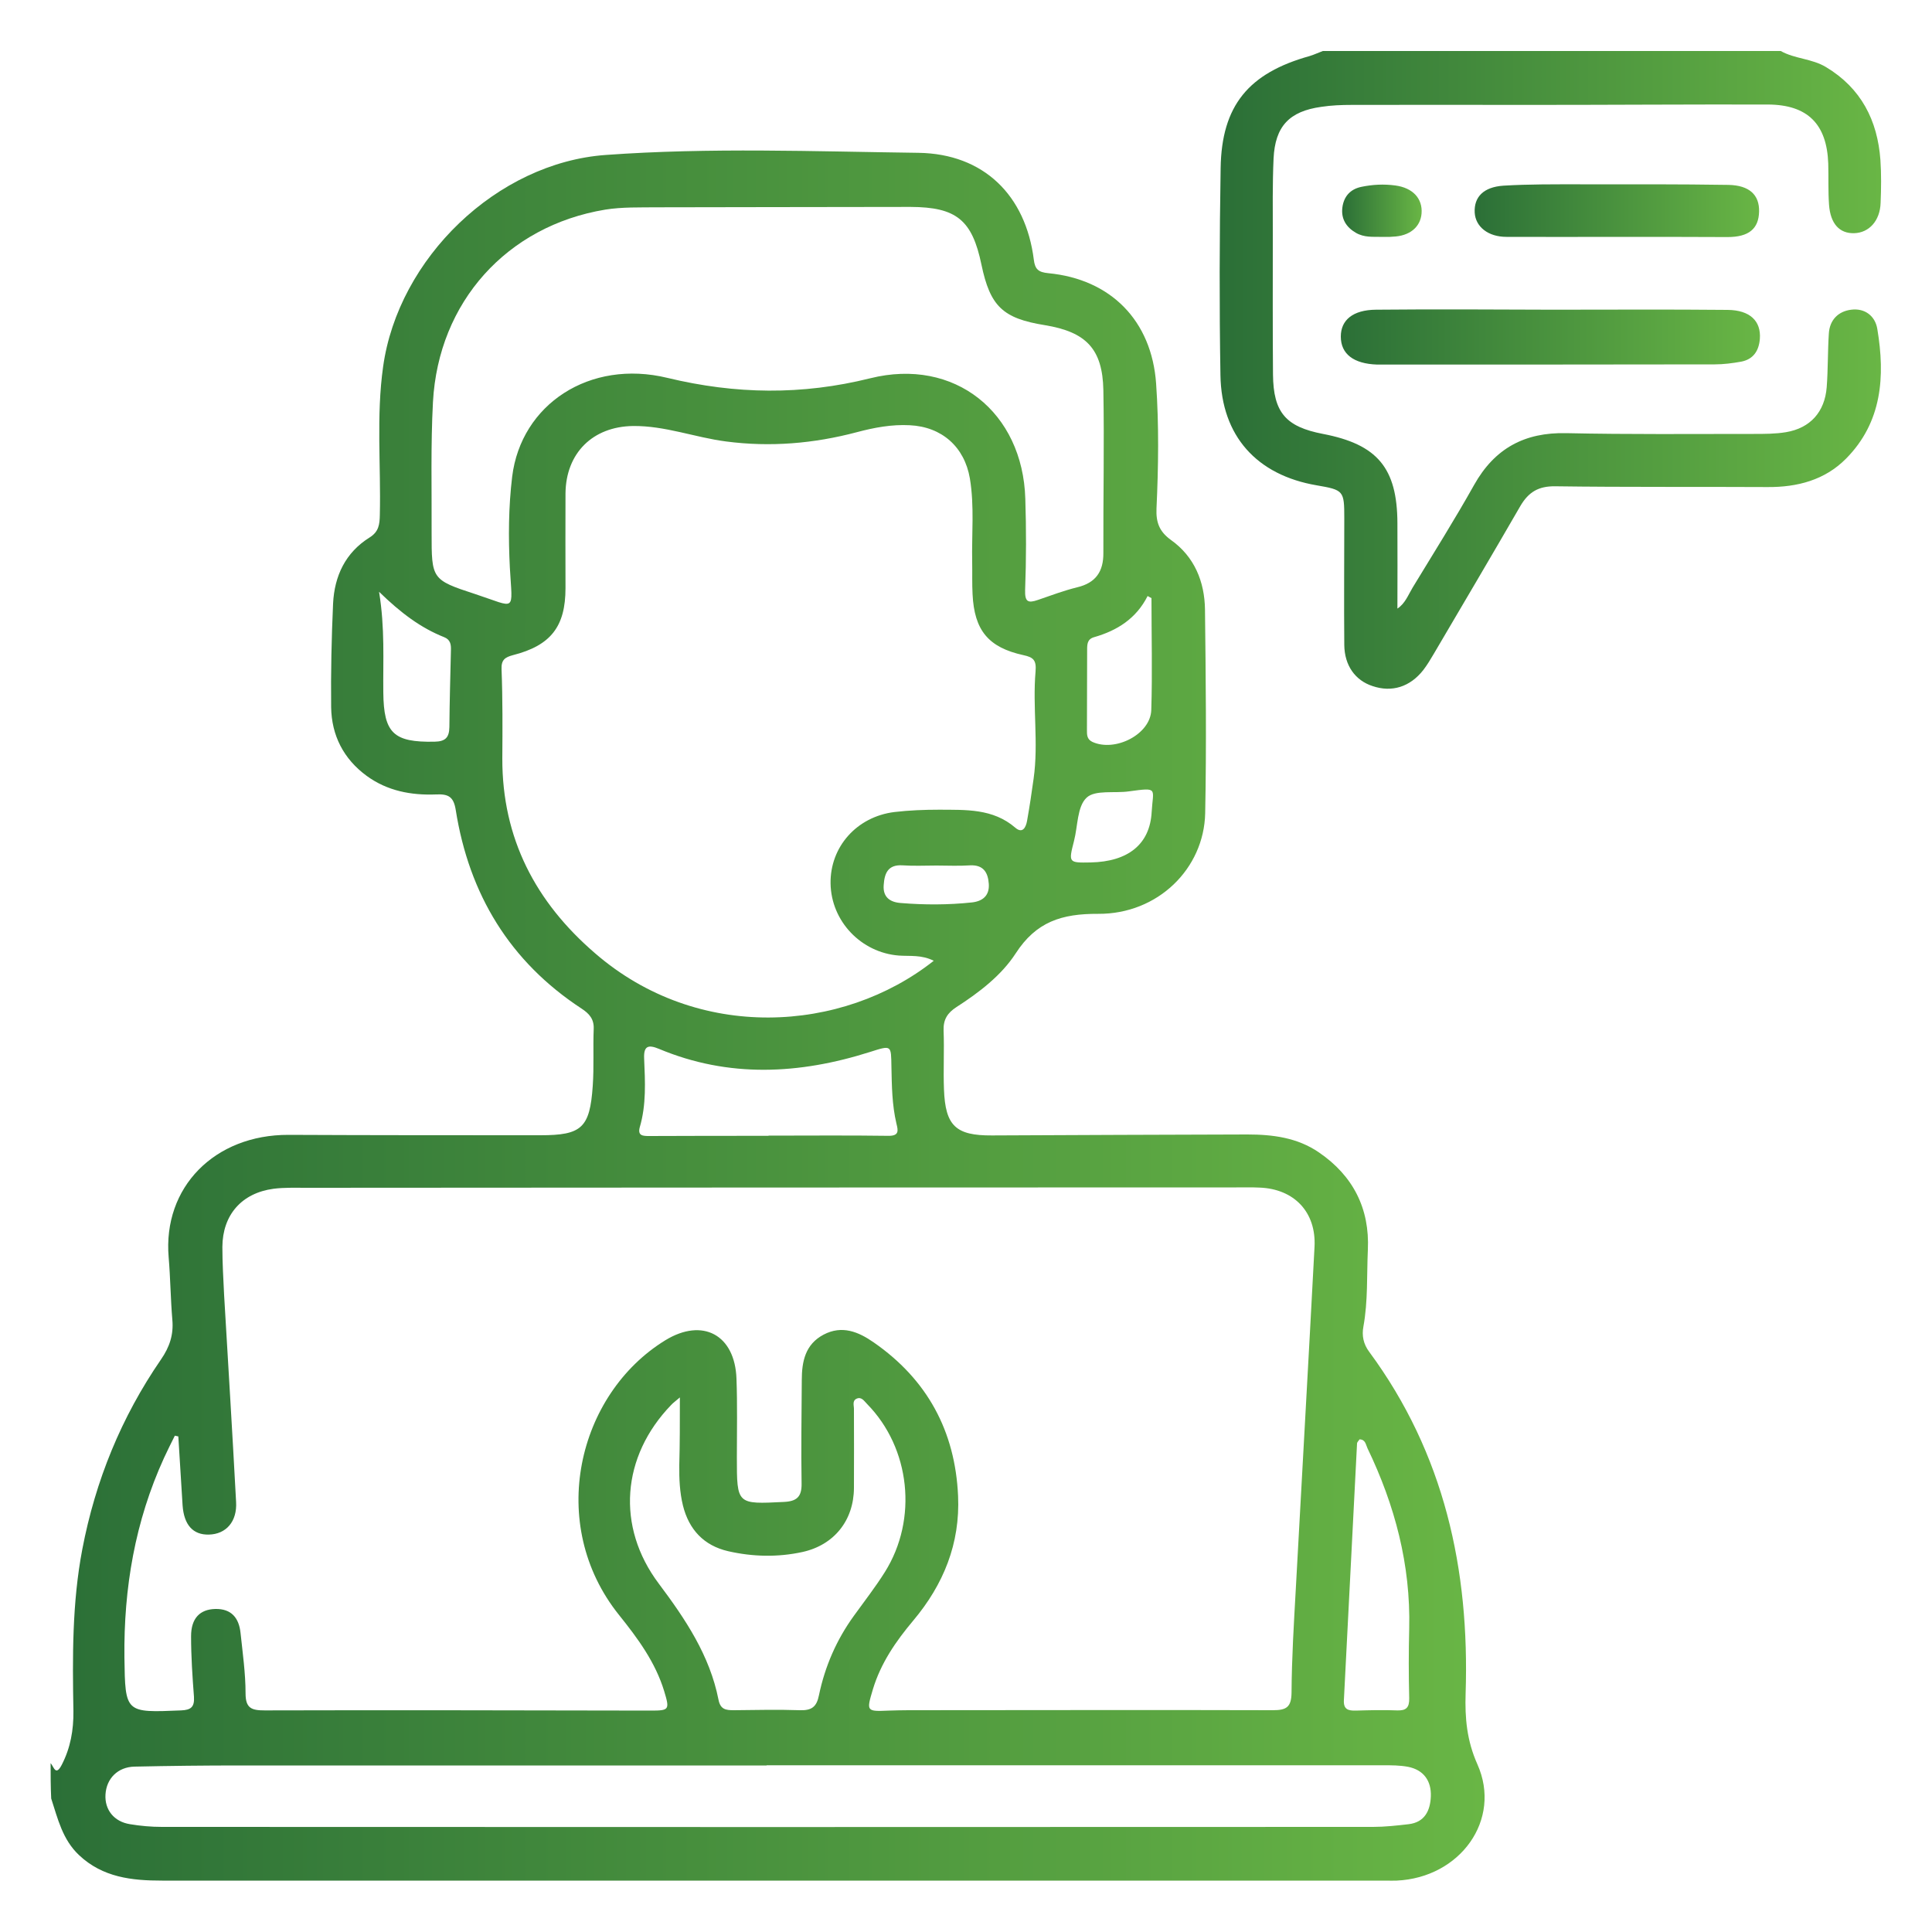 <?xml version="1.0" encoding="utf-8"?>
<!-- Generator: Adobe Illustrator 27.7.0, SVG Export Plug-In . SVG Version: 6.00 Build 0)  -->
<svg version="1.1" id="Layer_1" xmlns="http://www.w3.org/2000/svg" xmlns:xlink="http://www.w3.org/1999/xlink" x="0px" y="0px"
	 viewBox="0 0 100 100" style="enable-background:new 0 0 100 100;" xml:space="preserve">
<style type="text/css">
	.st0{fill:url(#SVGID_1_);}
	.st1{fill:url(#SVGID_00000060749007407201097980000012615185484289640359_);}
	.st2{fill:url(#SVGID_00000080919051802176796740000001988753481382936763_);}
	.st3{fill:url(#SVGID_00000047758584211612700070000017269775322787708583_);}
	.st4{fill:url(#SVGID_00000084514686625294346920000015931468112921778822_);}
	.st5{fill:url(#SVGID_00000001628265867630065240000005729758837505938820_);}
	.st6{fill:url(#SVGID_00000043437711971067924670000010270171372380967102_);}
	.st7{fill:url(#SVGID_00000077296796223009495050000015802512046865413045_);}
	.st8{fill:url(#SVGID_00000045593177380238865210000012501736002883294136_);}
	.st9{fill:url(#SVGID_00000036949551501211328580000013605175810362693519_);}
	.st10{fill:url(#SVGID_00000036940408067459531440000007802799973742467968_);}
	.st11{fill:url(#SVGID_00000106848368690753816070000006919460654335222153_);}
	.st12{fill:url(#SVGID_00000115484841810379480600000007077344959218942342_);}
	.st13{fill:url(#SVGID_00000113321090520654769780000013384293678628503956_);}
	.st14{fill:url(#SVGID_00000035505796079047596020000013471852277569286822_);}
	.st15{fill:url(#SVGID_00000097482063638985224680000018065328226234602629_);}
	.st16{fill:url(#SVGID_00000146498614151284213490000014684145471882461367_);}
	.st17{fill:url(#SVGID_00000181794051491373837120000017966899265868266407_);}
	.st18{fill:url(#SVGID_00000027600210290818966090000006133319672726302120_);}
	.st19{fill:url(#SVGID_00000098939294688961132660000003567126747880253875_);}
	.st20{fill:url(#SVGID_00000034073766480643826190000009479892069195456914_);}
	.st21{fill:url(#SVGID_00000173146315219222502870000010908743164039947155_);}
	.st22{fill:url(#SVGID_00000003823881527492236450000005967725612563659438_);}
	.st23{fill:url(#SVGID_00000082365671955679294970000002321063305662278801_);}
	.st24{fill:url(#SVGID_00000110463007264375783870000004671220869020779649_);}
	.st25{fill:url(#SVGID_00000069395840954136119100000006525234556097437345_);}
	.st26{fill:url(#SVGID_00000133505668880465646860000014512639538624663722_);}
	.st27{fill:url(#SVGID_00000038405858623836150050000014630975795945785004_);}
	.st28{fill:url(#SVGID_00000062876967233476210310000017809545775304380833_);}
	.st29{fill:url(#SVGID_00000046333038861469612170000009124077233486616243_);}
	.st30{fill:url(#SVGID_00000052100547341465288600000010019505361554509208_);}
	.st31{fill:url(#SVGID_00000141430879496141198620000008271385508407006351_);}
	.st32{fill:url(#SVGID_00000036936373043840845140000009777923236098689188_);}
	.st33{fill:url(#SVGID_00000134943263227993427150000011972366886490753198_);}
	.st34{fill:url(#SVGID_00000013904483229209918650000001424221245836020118_);}
	.st35{fill:url(#SVGID_00000121256603593523455490000014404192466235851918_);}
	.st36{fill:url(#SVGID_00000114775974833442485700000017662986272839883432_);}
	.st37{fill:url(#SVGID_00000177483533457895311220000005457713933039076279_);}
	.st38{fill:url(#SVGID_00000019651822098886361680000012641658824946006192_);}
	.st39{fill:url(#SVGID_00000024709398982992365280000004811462749275751097_);}
	.st40{fill:url(#SVGID_00000165943762959817531060000017873886776557070473_);}
	.st41{fill:url(#SVGID_00000083080326595981371100000002753027497627212422_);}
	.st42{fill:url(#SVGID_00000142162141875688774350000018331309576169528981_);}
	.st43{fill:url(#SVGID_00000120528907580535178730000013662297056661926069_);}
	.st44{fill:url(#SVGID_00000024692683374234100380000017456142645325177256_);}
	.st45{fill:url(#SVGID_00000088815707411903533190000002775693869628005285_);}
	.st46{fill:url(#SVGID_00000089543413492117527320000011331112174560695984_);}
	.st47{fill:url(#SVGID_00000007407232918214162930000007041860998988841366_);}
	.st48{fill:url(#SVGID_00000183230679879720994880000006352885994033920440_);}
	.st49{fill:url(#SVGID_00000110468074656176634090000012283808364617794482_);}
	.st50{fill:url(#SVGID_00000085954377744624499870000009459389783108026046_);}
	.st51{fill:url(#SVGID_00000114074663400066705360000017589833903993041798_);}
	.st52{fill:url(#SVGID_00000169531963231797313560000012948056381505880226_);}
	.st53{fill:url(#SVGID_00000183950675163900364460000013320312544016126100_);}
	.st54{fill:url(#SVGID_00000150069264732544124830000015347116259742400166_);}
	.st55{fill:url(#SVGID_00000083079179893987131090000000420777494746776489_);}
	.st56{fill:url(#SVGID_00000015354462958698574360000001908092685315667900_);}
	.st57{fill:url(#SVGID_00000090283465282935208350000002244317745778312124_);}
	.st58{fill:url(#SVGID_00000052068499185719551400000014836346972091103164_);}
	.st59{fill:#FFFFFF;}
	.st60{fill:url(#SVGID_00000062893050795484084940000008699929184469108886_);}
	.st61{fill:url(#SVGID_00000137830695604547677970000016218598293038449799_);}
	.st62{fill:url(#SVGID_00000077298624982844919090000007193042888900193969_);}
	.st63{fill:url(#SVGID_00000013878869208510516760000015709980521898179001_);}
	.st64{fill:url(#SVGID_00000110458378900715301000000005264114005303643553_);}
	.st65{fill:url(#SVGID_00000023978959819870524180000011131153080708586401_);}
	.st66{fill:url(#SVGID_00000042005652945846279840000018366016945242117536_);}
	.st67{fill:url(#SVGID_00000158020231097156499970000016300553233267430292_);}
	.st68{fill:url(#SVGID_00000041990921554833151760000014422288697926325128_);}
	.st69{fill:url(#SVGID_00000159441536899370752800000013965010681077399680_);}
	.st70{fill:url(#SVGID_00000121989103972640720280000003617799366632934314_);}
	.st71{fill:url(#SVGID_00000176008978067158282020000018139679206364029584_);}
	.st72{fill:url(#SVGID_00000171687738875127678240000013853403009254405049_);}
	.st73{fill:url(#SVGID_00000060726960552591532500000014434994115556978606_);}
	.st74{fill:url(#SVGID_00000098942104034888180340000001406710840353643940_);}
	.st75{fill:url(#SVGID_00000131350096985319146290000011612269066305019533_);}
	.st76{fill:url(#SVGID_00000060710499993428753270000010947427822604564619_);}
	.st77{fill:url(#SVGID_00000159464326856389886940000004399957166158593415_);}
	.st78{fill:url(#SVGID_00000095306194385592919610000011195302107695612803_);}
	.st79{fill:url(#SVGID_00000030475775696705996020000015212609313868816053_);}
	.st80{fill:url(#SVGID_00000119105575352490504470000007072406228611131777_);}
	.st81{fill:url(#SVGID_00000168809126541591553550000003633888681400442029_);}
	.st82{fill:url(#SVGID_00000127043346685857777340000016654536292028817841_);}
	.st83{fill:url(#SVGID_00000132787332956543195110000017087398929367300025_);}
	.st84{fill:url(#SVGID_00000115487532588427428680000003391919600875079085_);}
	.st85{fill:url(#SVGID_00000071526970946346907690000018375276962761367480_);}
	.st86{fill:url(#SVGID_00000108272179996890180260000016385773052782965661_);}
	.st87{fill:url(#SVGID_00000044153392802033318280000017568756406715497911_);}
	.st88{fill:url(#SVGID_00000139996404893247687840000011038567705105555333_);}
	.st89{fill:url(#SVGID_00000068658635243039705990000010098375564581497008_);}
	.st90{fill:url(#SVGID_00000014629303079255665020000002954243555625428877_);}
	.st91{fill:url(#SVGID_00000119800063161687793370000016533974122403387280_);}
	.st92{fill:url(#SVGID_00000012465857446592883190000016013016516173850786_);}
	.st93{fill:url(#SVGID_00000145770352387948756070000012848498547710732472_);}
	.st94{fill:url(#SVGID_00000074407894737804431220000008197984179736902330_);}
	.st95{fill:url(#SVGID_00000088103097164569876000000017165928140082266019_);}
	.st96{fill:url(#SVGID_00000121251121309122683620000015052754265411532673_);}
	.st97{fill:url(#SVGID_00000085941178951675547220000008326883719358112389_);}
	.st98{fill:url(#SVGID_00000049203306209882942630000003724375192061568178_);}
	.st99{fill:url(#SVGID_00000066503824052093672290000014457533090517151621_);}
	.st100{fill:url(#SVGID_00000024719032931040795290000016900311741084114085_);}
	.st101{fill:url(#SVGID_00000143613603005007656720000006984591331533237126_);}
	.st102{fill:url(#SVGID_00000174594344048061601260000002493635196090279064_);}
	.st103{fill:url(#SVGID_00000038392397475860030220000015152914773660539577_);}
	.st104{fill:url(#SVGID_00000005261900066768381860000014447006311501267125_);}
	.st105{fill:url(#SVGID_00000066477495926375954460000016901840969527167105_);}
	.st106{fill:url(#SVGID_00000000927623748706887370000000813125930745068173_);}
	.st107{fill:url(#SVGID_00000182507170652767847570000015273167375005761155_);}
	.st108{fill:url(#SVGID_00000065768069780764962740000006410916621707053728_);}
	.st109{fill:url(#SVGID_00000109746630723746908000000003003088222948197505_);}
	.st110{fill:url(#SVGID_00000116219412174580993880000013257388443048175532_);}
	.st111{fill:url(#SVGID_00000019680192887740173950000015747607562735079830_);}
	.st112{fill:url(#SVGID_00000175309503665275654160000011149402479601897100_);}
	.st113{fill:url(#SVGID_00000011724590694818882900000011860100400795482549_);}
	.st114{fill:url(#SVGID_00000006699895399082571090000011350243204322822071_);}
	.st115{fill:url(#SVGID_00000114787983729003914270000014042381237056394931_);}
	.st116{fill:url(#SVGID_00000045607239053776692410000015238292166618823327_);}
	.st117{fill:url(#SVGID_00000081646619449182496060000008707695656229803418_);}
	.st118{fill:url(#SVGID_00000141449397956160871880000018081441027224554422_);}
	.st119{fill:url(#SVGID_00000143580684471651077890000001530280760921955228_);}
	.st120{fill:url(#SVGID_00000060719594616175982140000009688131851103422114_);}
	.st121{fill:url(#SVGID_00000176016117265185852170000013790169263945244601_);}
	.st122{fill:url(#SVGID_00000183967536030641265980000008633552832906341552_);}
	.st123{fill:url(#SVGID_00000124157043458900181200000012549286499877010615_);}
	.st124{fill:url(#SVGID_00000026861988226446317520000007582139306441715124_);}
	.st125{fill:url(#SVGID_00000009585136185225121110000010332775614109153712_);}
	.st126{fill:url(#SVGID_00000130633267421708768870000009313098780629026692_);}
	.st127{fill:url(#SVGID_00000079455063878922218350000004706906058572434328_);}
	.st128{fill:url(#SVGID_00000142168167334363471840000015476681983052637602_);}
	.st129{fill:url(#SVGID_00000061459940600962432310000007713913703953861823_);}
	.st130{fill:url(#SVGID_00000178173490376997222930000000644206583094582192_);}
	.st131{fill:url(#SVGID_00000143603211567025928350000005297957815026770571_);}
	.st132{fill:url(#SVGID_00000084520202468951788690000003376571482451854231_);}
	.st133{fill:url(#SVGID_00000037681509034179136040000012089554822452317328_);}
	.st134{fill:url(#SVGID_00000036242403608266497520000013115720514173789879_);}
	.st135{fill:url(#SVGID_00000083054517045890667620000014825506357722533530_);}
	.st136{fill:url(#SVGID_00000128470127957422161330000010517873888163426719_);}
	.st137{fill:url(#SVGID_00000075120516182873560640000005236101740522225067_);}
	.st138{fill:url(#SVGID_00000112611746441704741410000014652677504196937898_);}
	.st139{fill:url(#SVGID_00000082343199929943652630000007579744503017160858_);}
	.st140{fill:url(#SVGID_00000134953550704588916120000006005737571516879269_);}
	.st141{fill:url(#SVGID_00000085958134798218934960000002570361646018367676_);}
	.st142{fill:url(#SVGID_00000102518353323801584830000009674677973332771503_);}
	.st143{fill:url(#SVGID_00000048498050515991745560000013808792099700486296_);}
	.st144{fill:url(#SVGID_00000015340267494127629980000006066200265810334095_);}
	.st145{fill:url(#SVGID_00000183970970525852821880000013595166169567282321_);}
	.st146{fill:url(#SVGID_00000111149507952042239420000006504194418403975579_);}
	.st147{fill:url(#SVGID_00000034053289354860877110000006084044459494829757_);}
	.st148{fill:url(#SVGID_00000078732940686482635400000017801091698297147572_);}
	.st149{fill:url(#SVGID_00000076588649114880989940000001381809116621019554_);}
	.st150{fill:url(#SVGID_00000065760514701805773600000009753558693161840777_);}
	.st151{fill:url(#SVGID_00000103953528367795752030000018272926673201769889_);}
	.st152{fill:url(#SVGID_00000163074070557751633600000006328310635815838118_);}
	.st153{fill:url(#SVGID_00000075135853287333726250000017735337640188042641_);}
	.st154{fill:url(#SVGID_00000011009887438420386150000009504002151265774242_);}
	.st155{fill:url(#SVGID_00000024702025624805107950000004764131466730708866_);}
	.st156{fill:url(#SVGID_00000042016367086513514890000008493829588527871113_);}
	.st157{fill:url(#SVGID_00000101093385749857680630000010961231183266927022_);}
	.st158{fill:url(#SVGID_00000094591875297682010100000002737958173660466847_);}
	.st159{fill:url(#SVGID_00000064347932343306900350000008766509841293274007_);}
	.st160{fill:url(#SVGID_00000119107053953040743060000006885018480974105753_);}
	.st161{fill:url(#SVGID_00000081627626596092280920000013253256740811354026_);}
	.st162{fill:url(#SVGID_00000177479369335808257410000005792315917345928856_);}
	.st163{fill:url(#SVGID_00000124873523136781450980000010140946761320347063_);}
	.st164{fill:url(#SVGID_00000101103934370282216350000014610708238400542391_);}
	.st165{fill:url(#SVGID_00000124127816346319949410000007557353980327213960_);}
	.st166{fill:url(#SVGID_00000113346537433992168160000001241597023993647002_);}
	.st167{fill:url(#SVGID_00000066485780507636400200000002782317502664280964_);}
	.st168{fill:url(#SVGID_00000108270569514704534060000015421608266184511387_);}
	.st169{fill:url(#SVGID_00000062896698022528999930000001389030491410982322_);}
	.st170{fill:url(#SVGID_00000052102099113955955720000008830582685643501706_);}
	.st171{fill:url(#SVGID_00000139290046548225550210000005358013423908229283_);}
	.st172{fill:url(#SVGID_00000111912060050193748770000011684629252571200925_);}
	.st173{fill:url(#SVGID_00000051347068080580205610000004513035390441942423_);}
	.st174{fill:url(#SVGID_00000042697588265102409570000010318176806872628628_);}
	.st175{fill:url(#SVGID_00000037689757045451300740000003985805954337549972_);}
	.st176{fill:url(#SVGID_00000132779639946968640940000001100238712645407631_);}
	.st177{fill:url(#SVGID_00000083799198430984481430000018200046306781873073_);}
	.st178{fill:url(#SVGID_00000011714821251354266190000018216215293236490922_);}
	.st179{fill:url(#SVGID_00000027566650000722180260000004910524392296916882_);}
	.st180{fill:url(#SVGID_00000071537009790652475680000006502519163703972258_);}
	.st181{fill:url(#SVGID_00000152228989497067439610000015960024123257628555_);}
	.st182{fill:url(#SVGID_00000075871653815300664100000011747667751228173449_);}
	.st183{fill:url(#SVGID_00000157991612256896812080000017797065665035341474_);}
	.st184{fill:url(#SVGID_00000121959289236602766960000000591905471428487058_);}
	.st185{fill:url(#SVGID_00000173877517315261373730000000750545856040478643_);}
	.st186{fill:url(#SVGID_00000142895299367262891740000014238006507468452536_);}
	.st187{fill:url(#SVGID_00000170267877951873329930000009671204050769168776_);}
	.st188{fill:url(#SVGID_00000073719362725155587290000003391449018852507577_);}
	.st189{fill:url(#SVGID_00000026841809159543059930000009322661310553949583_);}
	.st190{fill:url(#SVGID_00000168834746995925202930000010439411243019023502_);}
	.st191{fill:url(#SVGID_00000021836882168045971260000000926950194460482207_);}
	.st192{fill:url(#SVGID_00000126313535017335104050000018163269407688059305_);}
	.st193{fill:url(#SVGID_00000062163689644273461220000008232148104329852318_);}
	.st194{fill:url(#SVGID_00000110433051780054561760000003605779613630924189_);}
	.st195{fill:url(#SVGID_00000103231026907577888930000010973427572292967563_);}
	.st196{fill:url(#SVGID_00000007407927771110675790000003778934688151193780_);}
	.st197{fill:url(#SVGID_00000058568675515890400590000007369310453485149857_);}
	.st198{fill:url(#SVGID_00000093867679511995639440000014142333672114048432_);}
	.st199{fill:url(#SVGID_00000175285463647409933220000000941347456028415677_);}
	.st200{fill:url(#SVGID_00000116946567374769830290000007123531571011999127_);}
	.st201{fill:url(#SVGID_00000000180330849605973700000014264264271400241814_);}
	.st202{fill:url(#SVGID_00000183240555965262397700000011899291721214356148_);}
	.st203{fill:url(#SVGID_00000088129105541577142690000003714135753801293196_);}
	.st204{fill:url(#SVGID_00000078007074629178510230000001049486483052970421_);}
	.st205{fill:url(#SVGID_00000144302053064391329170000011111960513348080314_);}
	.st206{fill:url(#SVGID_00000147179296442489925460000012887599101525096858_);}
	.st207{fill:url(#SVGID_00000144305957821731479740000017420491691545341330_);}
	.st208{fill:url(#SVGID_00000107588860069431764600000017089922581729589435_);}
	.st209{fill:url(#SVGID_00000015315352438769986980000001022403115538918041_);}
	.st210{fill:url(#SVGID_00000000224075916171361940000010052659672239720613_);}
	.st211{fill:url(#SVGID_00000137125969533898464630000007842924732912820379_);}
	.st212{fill:url(#SVGID_00000091008799068627823610000006701508392484144522_);}
	.st213{fill:url(#SVGID_00000055687881153481678840000008899626117237329792_);}
	.st214{fill:url(#SVGID_00000124163673691584344100000010757386324035344554_);}
	.st215{fill:url(#SVGID_00000058569650229808910590000002169682621627371453_);}
	.st216{fill:url(#SVGID_00000179615076202950652880000004740769132572932799_);}
	.st217{fill:url(#SVGID_00000070801075717315159440000015968687460094236843_);}
	.st218{fill:url(#SVGID_00000156575942796001657490000003092795726651330722_);}
	.st219{fill:url(#SVGID_00000066490375647406071750000015734310191173568399_);}
	.st220{fill:url(#SVGID_00000155854499067773945840000009434953085970068393_);}
	.st221{fill:url(#SVGID_00000165924806223301369820000010121823001693160853_);}
	.st222{fill:url(#SVGID_00000143619443605285198540000006404916949681610151_);}
	.st223{fill:url(#SVGID_00000157998733273905673020000013053099422531242900_);}
	.st224{fill:url(#SVGID_00000176032832406510962320000008162275434200032904_);}
	.st225{fill:url(#SVGID_00000146459516305854285960000010366128999261862548_);}
	.st226{fill:url(#SVGID_00000123419477697385656810000002591752928746436026_);}
	.st227{fill:url(#SVGID_00000171719897429844843490000005947119181447994279_);}
	.st228{fill:url(#SVGID_00000114782229559146261070000015982711777100118437_);}
	.st229{fill:url(#SVGID_00000109723917380803921920000013536551456962123699_);}
	.st230{fill:url(#SVGID_00000004517601220627605470000007251774394309835683_);}
	.st231{fill:url(#SVGID_00000070800208996691504780000014778576382551360407_);}
	.st232{fill:url(#SVGID_00000125561279331328027120000001669138045924165805_);}
	.st233{fill:url(#SVGID_00000162346501568177973800000013327868212666777506_);}
	.st234{fill:url(#SVGID_00000007410815016645828330000010360752352533774213_);}
	.st235{fill:url(#SVGID_00000148629795880576672910000009433714808620751771_);}
	.st236{fill:url(#SVGID_00000025419888461422876580000013359974692032036503_);}
	.st237{fill:url(#SVGID_00000146467870777162779420000010991853924504666270_);}
	.st238{fill:url(#SVGID_00000142870882055863604420000016554025296709433234_);}
	.st239{fill:url(#SVGID_00000126318930289229699980000016555691556336958874_);}
	.st240{fill:url(#SVGID_00000022523254643476684830000006960838286997269175_);}
	.st241{fill:url(#SVGID_00000183206582879342371950000004863806734034033564_);}
	.st242{fill:url(#SVGID_00000108283769974467243970000000870356403437850539_);}
	.st243{fill:url(#SVGID_00000069371439957992807720000004360915200347834034_);}
	.st244{fill:url(#SVGID_00000051348327264811838180000001525892552262860426_);}
	.st245{fill:url(#SVGID_00000164477274368759274070000005845955505502708663_);}
	.st246{fill:url(#SVGID_00000062152321287524189050000007628671214928508834_);}
	.st247{fill:url(#SVGID_00000154416451988367315640000017064415459708305074_);}
	.st248{fill:url(#SVGID_00000063592555949859726330000012204846580217193616_);}
	.st249{fill:url(#SVGID_00000128448923528673614730000002696478410850583940_);}
	.st250{fill:url(#SVGID_00000067206821692320620020000002919522760956272260_);}
	.st251{fill:url(#SVGID_00000148626528115032260060000009982152896997228945_);}
	.st252{fill:url(#SVGID_00000016775076519493001130000005465928400922812328_);}
	.st253{fill:url(#SVGID_00000067212174328621257020000005091119235182535567_);}
	.st254{fill:url(#SVGID_00000127736665858801852580000009229404587557736082_);}
	.st255{fill:url(#SVGID_00000016779353531593732340000010053207470142107548_);}
	.st256{fill:url(#SVGID_00000100341166823281743440000001533422427011849904_);}
	.st257{fill:url(#SVGID_00000126294250209586637140000012924846209161752996_);}
	.st258{fill:url(#SVGID_00000136397205565838039520000013683191034542846346_);}
	.st259{fill:url(#SVGID_00000183966163482942208800000007099670097316659380_);}
	.st260{fill:url(#SVGID_00000119082555978271506710000010607650774692787360_);}
	.st261{fill:url(#SVGID_00000054248735453601821000000014593317210674467757_);}
	.st262{fill:url(#SVGID_00000054231079639253851810000009022690838978859704_);}
	.st263{fill:url(#SVGID_00000138564133141903239620000017216258295061997192_);}
</style>
<g>
	<linearGradient id="SVGID_1_" gradientUnits="userSpaceOnUse" x1="2.623" y1="52.574" x2="76.82" y2="52.574">
		<stop  offset="0" style="stop-color:#2B6F37"/>
		<stop  offset="1" style="stop-color:#69B645"/>
	</linearGradient>
	<path class="st0" d="M2.62,91.26c0.17,0.19,0.26,0.7,0.58,0.08c0.45-0.88,0.61-1.79,0.6-2.77c-0.05-2.8-0.07-5.6,0.46-8.38
		c0.68-3.56,2.02-6.84,4.07-9.82c0.45-0.65,0.66-1.29,0.59-2.06c-0.09-1.07-0.1-2.16-0.19-3.23c-0.31-3.63,2.38-6.35,6.2-6.34
		c4.35,0.02,8.69,0.02,13.04,0.02c2.14,0,2.56-0.38,2.71-2.55c0.07-0.98,0.01-1.97,0.05-2.96c0.02-0.51-0.24-0.79-0.62-1.04
		c-3.73-2.44-5.83-5.93-6.52-10.28c-0.11-0.7-0.39-0.84-1.02-0.81c-1.29,0.05-2.52-0.18-3.59-0.96c-1.2-0.88-1.82-2.1-1.84-3.56
		c-0.02-1.79,0.02-3.58,0.1-5.36c0.07-1.43,0.64-2.64,1.89-3.42c0.48-0.3,0.52-0.68,0.53-1.17c0.06-2.55-0.19-5.12,0.17-7.67
		c0.78-5.61,5.89-10.56,11.53-10.96c5.38-0.39,10.79-0.18,16.18-0.11c3.38,0.05,5.55,2.2,5.97,5.53c0.06,0.51,0.25,0.65,0.75,0.7
		c3.24,0.31,5.35,2.46,5.58,5.71c0.15,2.15,0.12,4.31,0.02,6.47c-0.03,0.71,0.14,1.19,0.75,1.63c1.21,0.86,1.74,2.15,1.76,3.6
		c0.04,3.51,0.08,7.03,0.01,10.54c-0.06,2.87-2.45,5.23-5.54,5.21c-1.89-0.01-3.21,0.41-4.27,2.05c-0.74,1.14-1.89,2.02-3.07,2.78
		c-0.46,0.3-0.68,0.64-0.66,1.21c0.04,1.02-0.02,2.04,0.02,3.05c0.07,1.88,0.61,2.39,2.48,2.38c4.41-0.02,8.82-0.04,13.22-0.05
		c1.31,0,2.59,0.16,3.71,0.93c1.77,1.21,2.63,2.91,2.53,5.04c-0.06,1.32,0.01,2.65-0.23,3.97c-0.09,0.47,0,0.91,0.3,1.31
		c3.89,5.27,5.2,11.27,4.99,17.69c-0.04,1.26,0.06,2.43,0.61,3.66c1.28,2.87-0.89,5.87-4.18,6.02c-0.18,0.01-0.37,0-0.55,0
		c-21.12,0-42.23,0-63.35,0c-1.56,0-3.07-0.16-4.3-1.32c-0.86-0.81-1.1-1.89-1.44-2.93C2.62,92.49,2.62,91.87,2.62,91.26z
		 M9.23,74.35c-0.06-0.01-0.12-0.03-0.18-0.04c-0.19,0.38-0.38,0.76-0.56,1.15c-1.5,3.28-2.09,6.74-2.05,10.33
		c0.04,2.88,0.04,2.86,2.93,2.74c0.52-0.02,0.7-0.18,0.67-0.7c-0.08-1.04-0.15-2.09-0.15-3.14c0-0.93,0.46-1.39,1.25-1.41
		c0.84-0.02,1.23,0.47,1.31,1.24c0.11,1.04,0.26,2.09,0.26,3.13c0,0.78,0.32,0.88,1,0.88c6.66-0.02,13.32,0,19.97,0.01
		c0.96,0,0.99-0.04,0.7-1c-0.46-1.51-1.37-2.74-2.34-3.95c-3.77-4.7-2.15-11.43,2.4-14.22c1.93-1.18,3.6-0.28,3.68,1.99
		c0.05,1.35,0.02,2.71,0.02,4.07c0,2.45,0,2.43,2.43,2.31c0.66-0.03,0.93-0.26,0.92-0.94c-0.03-1.79,0-3.58,0.01-5.36
		c0-0.97,0.18-1.86,1.13-2.36c0.95-0.5,1.8-0.15,2.59,0.4c2.77,1.92,4.22,4.59,4.37,7.95c0.11,2.46-0.75,4.58-2.32,6.45
		c-0.9,1.07-1.68,2.2-2.09,3.56c-0.34,1.14-0.34,1.15,0.82,1.1c0.34-0.01,0.68-0.02,1.02-0.02c6.29,0,12.58-0.02,18.86,0
		c0.7,0,0.96-0.15,0.97-0.91c0.01-1.79,0.12-3.57,0.22-5.36c0.32-5.91,0.66-11.82,0.97-17.72c0.09-1.79-1.05-2.99-2.84-3.06
		c-0.4-0.02-0.8-0.01-1.2-0.01c-16.06,0-32.12,0.01-48.18,0.02c-0.55,0-1.11-0.02-1.66,0.05c-1.65,0.22-2.64,1.35-2.65,3.01
		c0,0.83,0.05,1.66,0.09,2.49c0.21,3.57,0.43,7.14,0.62,10.71c0.06,1.02-0.52,1.67-1.41,1.69c-0.82,0.02-1.29-0.5-1.36-1.52
		C9.38,76.73,9.3,75.54,9.23,74.35z M48.33,49.73c-0.63-0.32-1.23-0.23-1.8-0.27c-1.96-0.15-3.51-1.78-3.54-3.73
		c-0.03-1.89,1.35-3.46,3.31-3.7c0.76-0.09,1.54-0.12,2.3-0.12c1.38,0.01,2.79-0.07,3.95,0.93c0.38,0.33,0.55-0.02,0.61-0.35
		c0.13-0.73,0.24-1.46,0.34-2.19c0.26-1.84-0.06-3.7,0.1-5.54c0.05-0.59-0.11-0.74-0.63-0.85c-1.82-0.4-2.54-1.29-2.63-3.15
		c-0.03-0.55-0.01-1.11-0.02-1.66c-0.03-1.45,0.12-2.9-0.12-4.34c-0.28-1.63-1.45-2.67-3.11-2.75c-0.93-0.05-1.84,0.12-2.74,0.36
		c-2.23,0.59-4.48,0.78-6.77,0.48c-1.62-0.21-3.16-0.82-4.82-0.8c-2.08,0.03-3.47,1.4-3.49,3.49c-0.01,1.63,0,3.27,0,4.9
		c0,1.99-0.76,2.97-2.72,3.47c-0.41,0.11-0.61,0.24-0.59,0.73c0.06,1.54,0.05,3.08,0.04,4.62c-0.01,4.13,1.72,7.43,4.8,10.08
		C36.12,53.95,43.6,53.47,48.33,49.73z M39.92,10.72C39.92,10.72,39.92,10.72,39.92,10.72c-1.97,0.01-3.95,0-5.92,0.01
		c-0.89,0.01-1.8-0.02-2.67,0.12c-5.09,0.84-8.64,4.78-8.92,9.96c-0.12,2.24-0.06,4.5-0.07,6.75c0,2.41-0.01,2.45,2.26,3.19
		c2.16,0.71,1.92,0.98,1.79-1.37c-0.08-1.57-0.07-3.14,0.12-4.71c0.46-3.74,4.01-6.09,8.04-5.11c3.53,0.85,6.95,0.9,10.49,0.02
		c4.37-1.09,7.9,1.76,8.03,6.24c0.05,1.57,0.05,3.14-0.01,4.71c-0.02,0.63,0.15,0.7,0.67,0.52c0.67-0.23,1.33-0.48,2.02-0.65
		c0.97-0.23,1.37-0.82,1.36-1.79c-0.01-2.8,0.05-5.61,0-8.41c-0.04-2.15-0.9-3.02-3.03-3.37c-2.18-0.35-2.83-0.98-3.28-3.13
		c-0.48-2.31-1.29-2.98-3.67-2.99C44.73,10.71,42.33,10.72,39.92,10.72z M39.68,91.37c0,0,0,0.01,0,0.01c-9.09,0-18.18,0-27.27,0
		c-1.82,0-3.64,0.02-5.45,0.06c-0.86,0.02-1.45,0.61-1.5,1.44c-0.05,0.79,0.44,1.41,1.27,1.54c0.54,0.09,1.1,0.14,1.65,0.14
		c20.9,0.01,41.79,0.01,62.69,0c0.61,0,1.23-0.07,1.84-0.14c0.84-0.1,1.12-0.71,1.15-1.44c0.03-0.8-0.37-1.37-1.18-1.53
		c-0.42-0.08-0.86-0.08-1.29-0.08C60.94,91.37,50.31,91.37,39.68,91.37z M35.19,72.33c-0.27,0.23-0.37,0.3-0.45,0.39
		c-2.57,2.66-2.86,6.3-0.64,9.25c1.38,1.84,2.64,3.72,3.09,6.01c0.1,0.51,0.39,0.54,0.79,0.54c1.14-0.01,2.28-0.04,3.42,0
		c0.61,0.02,0.87-0.17,0.99-0.78c0.31-1.49,0.91-2.87,1.81-4.11c0.54-0.75,1.11-1.48,1.6-2.26c1.72-2.74,1.32-6.42-0.92-8.7
		c-0.15-0.15-0.28-0.38-0.53-0.28c-0.26,0.11-0.14,0.37-0.15,0.57c0,1.35,0.01,2.71,0,4.06c-0.01,1.68-1.03,2.95-2.66,3.31
		c-1.28,0.28-2.58,0.25-3.85-0.04c-1.26-0.29-2.03-1.12-2.34-2.36c-0.17-0.69-0.2-1.4-0.19-2.11
		C35.19,74.73,35.19,73.63,35.19,72.33z M39.78,58.79c0,0,0-0.01,0-0.01c2.06,0,4.13-0.02,6.19,0.01c0.58,0.01,0.52-0.27,0.43-0.63
		c-0.23-0.97-0.24-1.96-0.26-2.94c-0.02-1.13,0.02-1.13-1.11-0.77c-3.66,1.16-7.31,1.35-10.92-0.16c-0.53-0.22-0.8-0.18-0.77,0.49
		c0.05,1.2,0.12,2.4-0.23,3.58C33,58.79,33.28,58.8,33.6,58.8C35.66,58.79,37.72,58.79,39.78,58.79z M70.37,74.5
		c-0.04,0.07-0.13,0.14-0.13,0.22c-0.23,4.42-0.45,8.85-0.68,13.27c-0.03,0.49,0.22,0.56,0.62,0.55c0.71-0.02,1.42-0.04,2.12-0.01
		c0.48,0.02,0.65-0.14,0.64-0.63c-0.03-1.2-0.03-2.4,0-3.6c0.08-3.3-0.74-6.39-2.16-9.34C70.69,74.77,70.68,74.51,70.37,74.5z
		 M19.62,30.63c0.31,1.9,0.2,3.55,0.22,5.21c0.02,2.11,0.53,2.59,2.65,2.55c0.57-0.01,0.76-0.22,0.77-0.76
		c0.01-1.32,0.05-2.65,0.08-3.97c0.01-0.29-0.02-0.55-0.35-0.68C21.78,32.5,20.75,31.73,19.62,30.63z M59.6,30.96
		c-0.07-0.04-0.13-0.07-0.2-0.11c-0.59,1.17-1.58,1.79-2.77,2.13c-0.35,0.1-0.36,0.36-0.36,0.65c0,1.38-0.01,2.77-0.01,4.15
		c0,0.24-0.01,0.48,0.28,0.62c1.18,0.54,3.01-0.39,3.05-1.65C59.65,34.83,59.6,32.89,59.6,30.96z M56.45,44.64
		c1.94-0.04,3.07-0.94,3.16-2.61c0.07-1.23,0.37-1.28-1.17-1.07c-0.75,0.11-1.76-0.09-2.2,0.33c-0.49,0.46-0.45,1.47-0.65,2.24
		C55.3,44.66,55.31,44.66,56.45,44.64z M48.47,44.8C48.47,44.8,48.47,44.8,48.47,44.8c-0.58,0-1.17,0.03-1.75-0.01
		c-0.76-0.05-0.94,0.41-0.98,1.02c-0.05,0.63,0.33,0.89,0.89,0.93c1.22,0.1,2.45,0.1,3.67-0.03c0.56-0.06,0.92-0.35,0.88-0.96
		c-0.04-0.58-0.27-0.99-0.96-0.96C49.63,44.83,49.05,44.8,48.47,44.8z"/>
	
		<linearGradient id="SVGID_00000072962535587030928020000004735907952987654833_" gradientUnits="userSpaceOnUse" x1="63.147" y1="19.145" x2="97.377" y2="19.145">
		<stop  offset="0" style="stop-color:#2B6F37"/>
		<stop  offset="1" style="stop-color:#69B645"/>
	</linearGradient>
	<path style="fill:url(#SVGID_00000072962535587030928020000004735907952987654833_);" d="M92.17,2.64
		c0.73,0.41,1.61,0.39,2.34,0.83c1.82,1.09,2.67,2.76,2.82,4.81c0.05,0.74,0.04,1.48,0.01,2.22c-0.03,0.93-0.6,1.55-1.37,1.57
		c-0.76,0.02-1.23-0.49-1.3-1.48c-0.05-0.71-0.02-1.42-0.04-2.12c-0.07-2.04-1.06-3.05-3.12-3.06c-4.1-0.01-8.2,0.02-12.3,0.02
		c-3.08,0-6.16-0.01-9.25,0c-0.52,0-1.05,0.02-1.57,0.1c-1.66,0.23-2.39,1.01-2.47,2.67c-0.06,1.32-0.04,2.65-0.04,3.98
		c0,2.4-0.01,4.81,0.01,7.21c0.02,1.96,0.66,2.7,2.59,3.07c2.81,0.54,3.84,1.76,3.85,4.62c0.01,1.46,0,2.92,0,4.42
		c0.4-0.26,0.56-0.71,0.79-1.09c1.07-1.76,2.17-3.51,3.18-5.31c1.06-1.89,2.61-2.73,4.77-2.68c3.23,0.07,6.47,0.04,9.71,0.04
		c0.55,0,1.12,0,1.66-0.09c1.26-0.21,2.01-1.05,2.11-2.33c0.07-0.92,0.05-1.85,0.11-2.77c0.04-0.71,0.49-1.16,1.16-1.24
		c0.7-0.09,1.24,0.32,1.35,1c0.41,2.45,0.25,4.82-1.62,6.71c-1.1,1.11-2.52,1.48-4.06,1.47c-3.67-0.02-7.34,0.01-11-0.04
		c-0.86-0.01-1.37,0.3-1.79,1.01c-1.48,2.56-2.98,5.1-4.48,7.65c-0.17,0.29-0.35,0.59-0.55,0.85c-0.69,0.88-1.63,1.17-2.63,0.83
		c-0.89-0.29-1.45-1.06-1.46-2.13c-0.02-2.19,0-4.38,0-6.56c0-1.42-0.03-1.46-1.43-1.7c-3.1-0.53-4.93-2.55-4.98-5.7
		c-0.06-3.57-0.05-7.15,0.01-10.72c0.05-3.24,1.45-4.92,4.61-5.8c0.23-0.07,0.46-0.18,0.68-0.26C76.38,2.64,84.27,2.64,92.17,2.64z"
		/>
	
		<linearGradient id="SVGID_00000044866853646182868440000004023021511105617586_" gradientUnits="userSpaceOnUse" x1="69.39" y1="17.443" x2="91.094" y2="17.443">
		<stop  offset="0" style="stop-color:#2B6F37"/>
		<stop  offset="1" style="stop-color:#69B645"/>
	</linearGradient>
	<path style="fill:url(#SVGID_00000044866853646182868440000004023021511105617586_);" d="M80.36,16.03c3.02,0,6.04-0.02,9.06,0.01
		c1.16,0.01,1.74,0.58,1.67,1.5c-0.05,0.62-0.34,1.06-0.97,1.18c-0.45,0.08-0.91,0.14-1.37,0.14c-5.73,0.01-11.46,0.01-17.19,0.01
		c-0.09,0-0.18,0-0.28,0c-1.22-0.04-1.88-0.55-1.88-1.45c0-0.85,0.62-1.38,1.82-1.39C74.26,16,77.31,16.02,80.36,16.03
		C80.36,16.02,80.36,16.03,80.36,16.03z"/>
	
		<linearGradient id="SVGID_00000038372093632126660930000016930858872114001024_" gradientUnits="userSpaceOnUse" x1="76.329" y1="10.891" x2="91.065" y2="10.891">
		<stop  offset="0" style="stop-color:#2B6F37"/>
		<stop  offset="1" style="stop-color:#69B645"/>
	</linearGradient>
	<path style="fill:url(#SVGID_00000038372093632126660930000016930858872114001024_);" d="M83.7,12.26c-1.91,0-3.82,0.01-5.73,0
		c-0.94,0-1.6-0.52-1.64-1.26c-0.04-0.8,0.45-1.32,1.49-1.39c1.32-0.08,2.65-0.07,3.97-0.07c2.56,0,5.12-0.01,7.67,0.03
		c1.09,0.02,1.61,0.52,1.59,1.38c-0.02,0.89-0.53,1.32-1.63,1.32C87.53,12.26,85.62,12.26,83.7,12.26z"/>
	
		<linearGradient id="SVGID_00000020380934460579017820000007028441830460134064_" gradientUnits="userSpaceOnUse" x1="69.473" y1="10.914" x2="73.583" y2="10.914">
		<stop  offset="0" style="stop-color:#2B6F37"/>
		<stop  offset="1" style="stop-color:#69B645"/>
	</linearGradient>
	<path style="fill:url(#SVGID_00000020380934460579017820000007028441830460134064_);" d="M71.38,12.26
		c-0.3-0.01-0.77,0.04-1.2-0.21c-0.5-0.29-0.77-0.72-0.7-1.3c0.07-0.57,0.4-0.96,0.99-1.08c0.58-0.12,1.16-0.15,1.75-0.07
		c0.91,0.12,1.42,0.68,1.36,1.45c-0.06,0.71-0.62,1.17-1.49,1.2C71.91,12.27,71.72,12.26,71.38,12.26z"/>
</g>
</svg>
